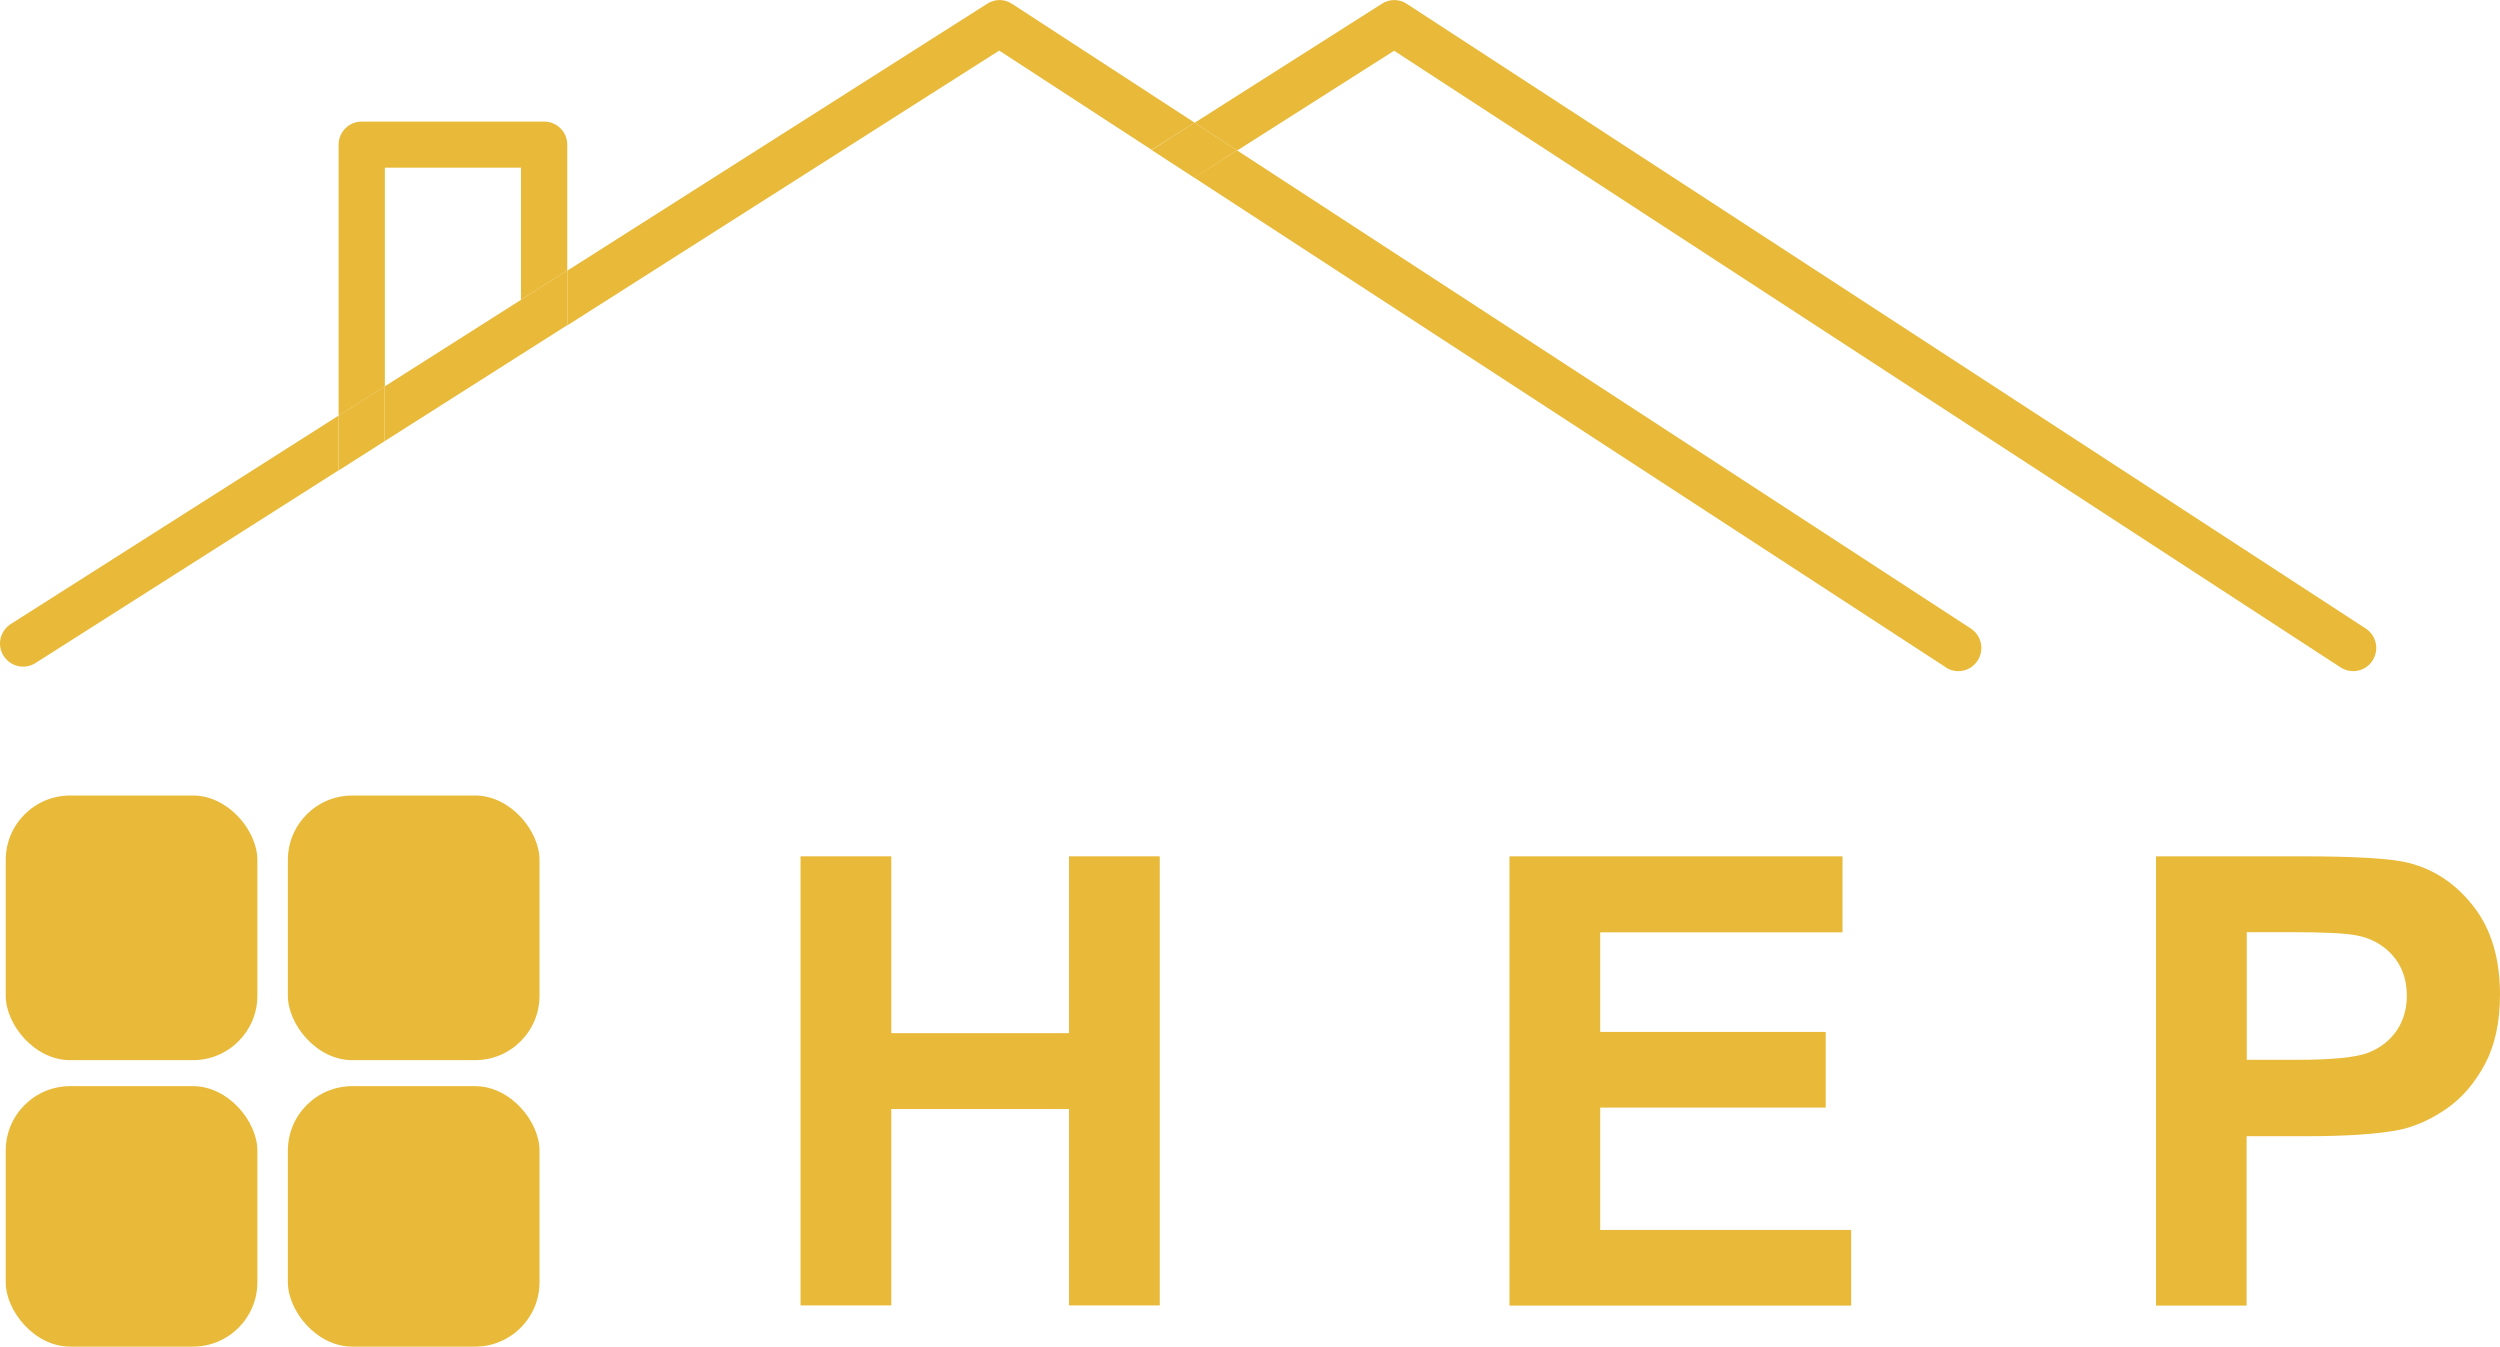 <?xml version="1.0" encoding="UTF-8"?>
<svg id="Layer_2" data-name="Layer 2" xmlns="http://www.w3.org/2000/svg" viewBox="0 0 144.34 77.75">
  <defs>
    <style>
      .cls-1 {
        fill: #e9ba39;
      }
    </style>
  </defs>
  <g id="Layer_1-2" data-name="Layer 1">
    <g>
      <rect class="cls-1" x=".33" y="45.93" width="14.53" height="15.28" rx="3.72" ry="3.72"/>
      <rect class="cls-1" x="16.62" y="45.93" width="14.53" height="15.28" rx="3.72" ry="3.72"/>
      <rect class="cls-1" x=".33" y="62.71" width="14.53" height="15.04" rx="3.72" ry="3.72"/>
      <rect class="cls-1" x="16.62" y="62.71" width="14.53" height="15.04" rx="3.72" ry="3.72"/>
      <path class="cls-1" d="M46.22,75.37v-25.93h5.24v10.21h10.26v-10.21h5.24v25.93h-5.24v-11.34h-10.26v11.34h-5.24Z"/>
      <path class="cls-1" d="M87.15,75.37v-25.93h19.23v4.39h-13.99v5.75h13.02v4.37h-13.02v7.06h14.49v4.37h-19.72Z"/>
      <path class="cls-1" d="M124.48,75.37v-25.93h8.4c3.18,0,5.26.13,6.23.39,1.49.39,2.73,1.24,3.73,2.54,1,1.3,1.5,2.99,1.5,5.05,0,1.59-.29,2.93-.87,4.02-.58,1.08-1.31,1.94-2.2,2.56-.89.62-1.8,1.03-2.72,1.23-1.25.25-3.06.37-5.43.37h-3.41v9.78h-5.24ZM129.72,53.83v7.36h2.87c2.06,0,3.44-.14,4.14-.41.7-.27,1.24-.7,1.64-1.27.39-.58.59-1.25.59-2.02,0-.94-.28-1.72-.83-2.34-.55-.61-1.26-1-2.11-1.15-.62-.12-1.88-.18-3.77-.18h-2.53Z"/>
      <g>
        <path class="cls-1" d="M22.21,9.68h7.87v7.63l2.67-1.7v-7.26c0-.74-.6-1.33-1.33-1.33h-10.54c-.74,0-1.33.6-1.33,1.33v15.66l2.67-1.7v-12.63Z"/>
        <path class="cls-1" d="M112.33,38.53c.23.15.48.22.73.22.44,0,.86-.21,1.12-.61.4-.62.23-1.44-.39-1.85l-42.37-27.61-2.48,1.57,43.39,28.27Z"/>
        <path class="cls-1" d="M.62,36.03c-.62.4-.81,1.22-.41,1.84.4.62,1.22.81,1.84.41l17.49-11.12v-3.16L.62,36.03Z"/>
        <polygon class="cls-1" points="30.08 17.31 22.21 22.31 22.21 25.47 30.08 20.47 30.08 17.31"/>
        <path class="cls-1" d="M57.69,2.92l8.8,5.73,2.48-1.57L58.43.22c-.44-.29-1-.29-1.44,0l-24.24,15.41v3.16L57.69,2.92Z"/>
        <polygon class="cls-1" points="30.08 20.47 32.74 18.78 32.74 15.61 30.08 17.31 30.08 20.47"/>
        <polygon class="cls-1" points="22.21 22.31 19.54 24.01 19.54 27.17 22.21 25.47 22.21 22.31"/>
        <path class="cls-1" d="M136.59,36.29L81.22.22c-.44-.29-1-.29-1.44,0l-10.81,6.87,2.46,1.6,9.06-5.76,54.64,35.6c.23.15.48.22.73.22.44,0,.86-.21,1.12-.61.4-.62.23-1.44-.39-1.85Z"/>
        <polygon class="cls-1" points="66.49 8.66 68.95 10.26 71.42 8.68 68.96 7.08 66.49 8.66"/>
      </g>
    </g>
  </g>
</svg>